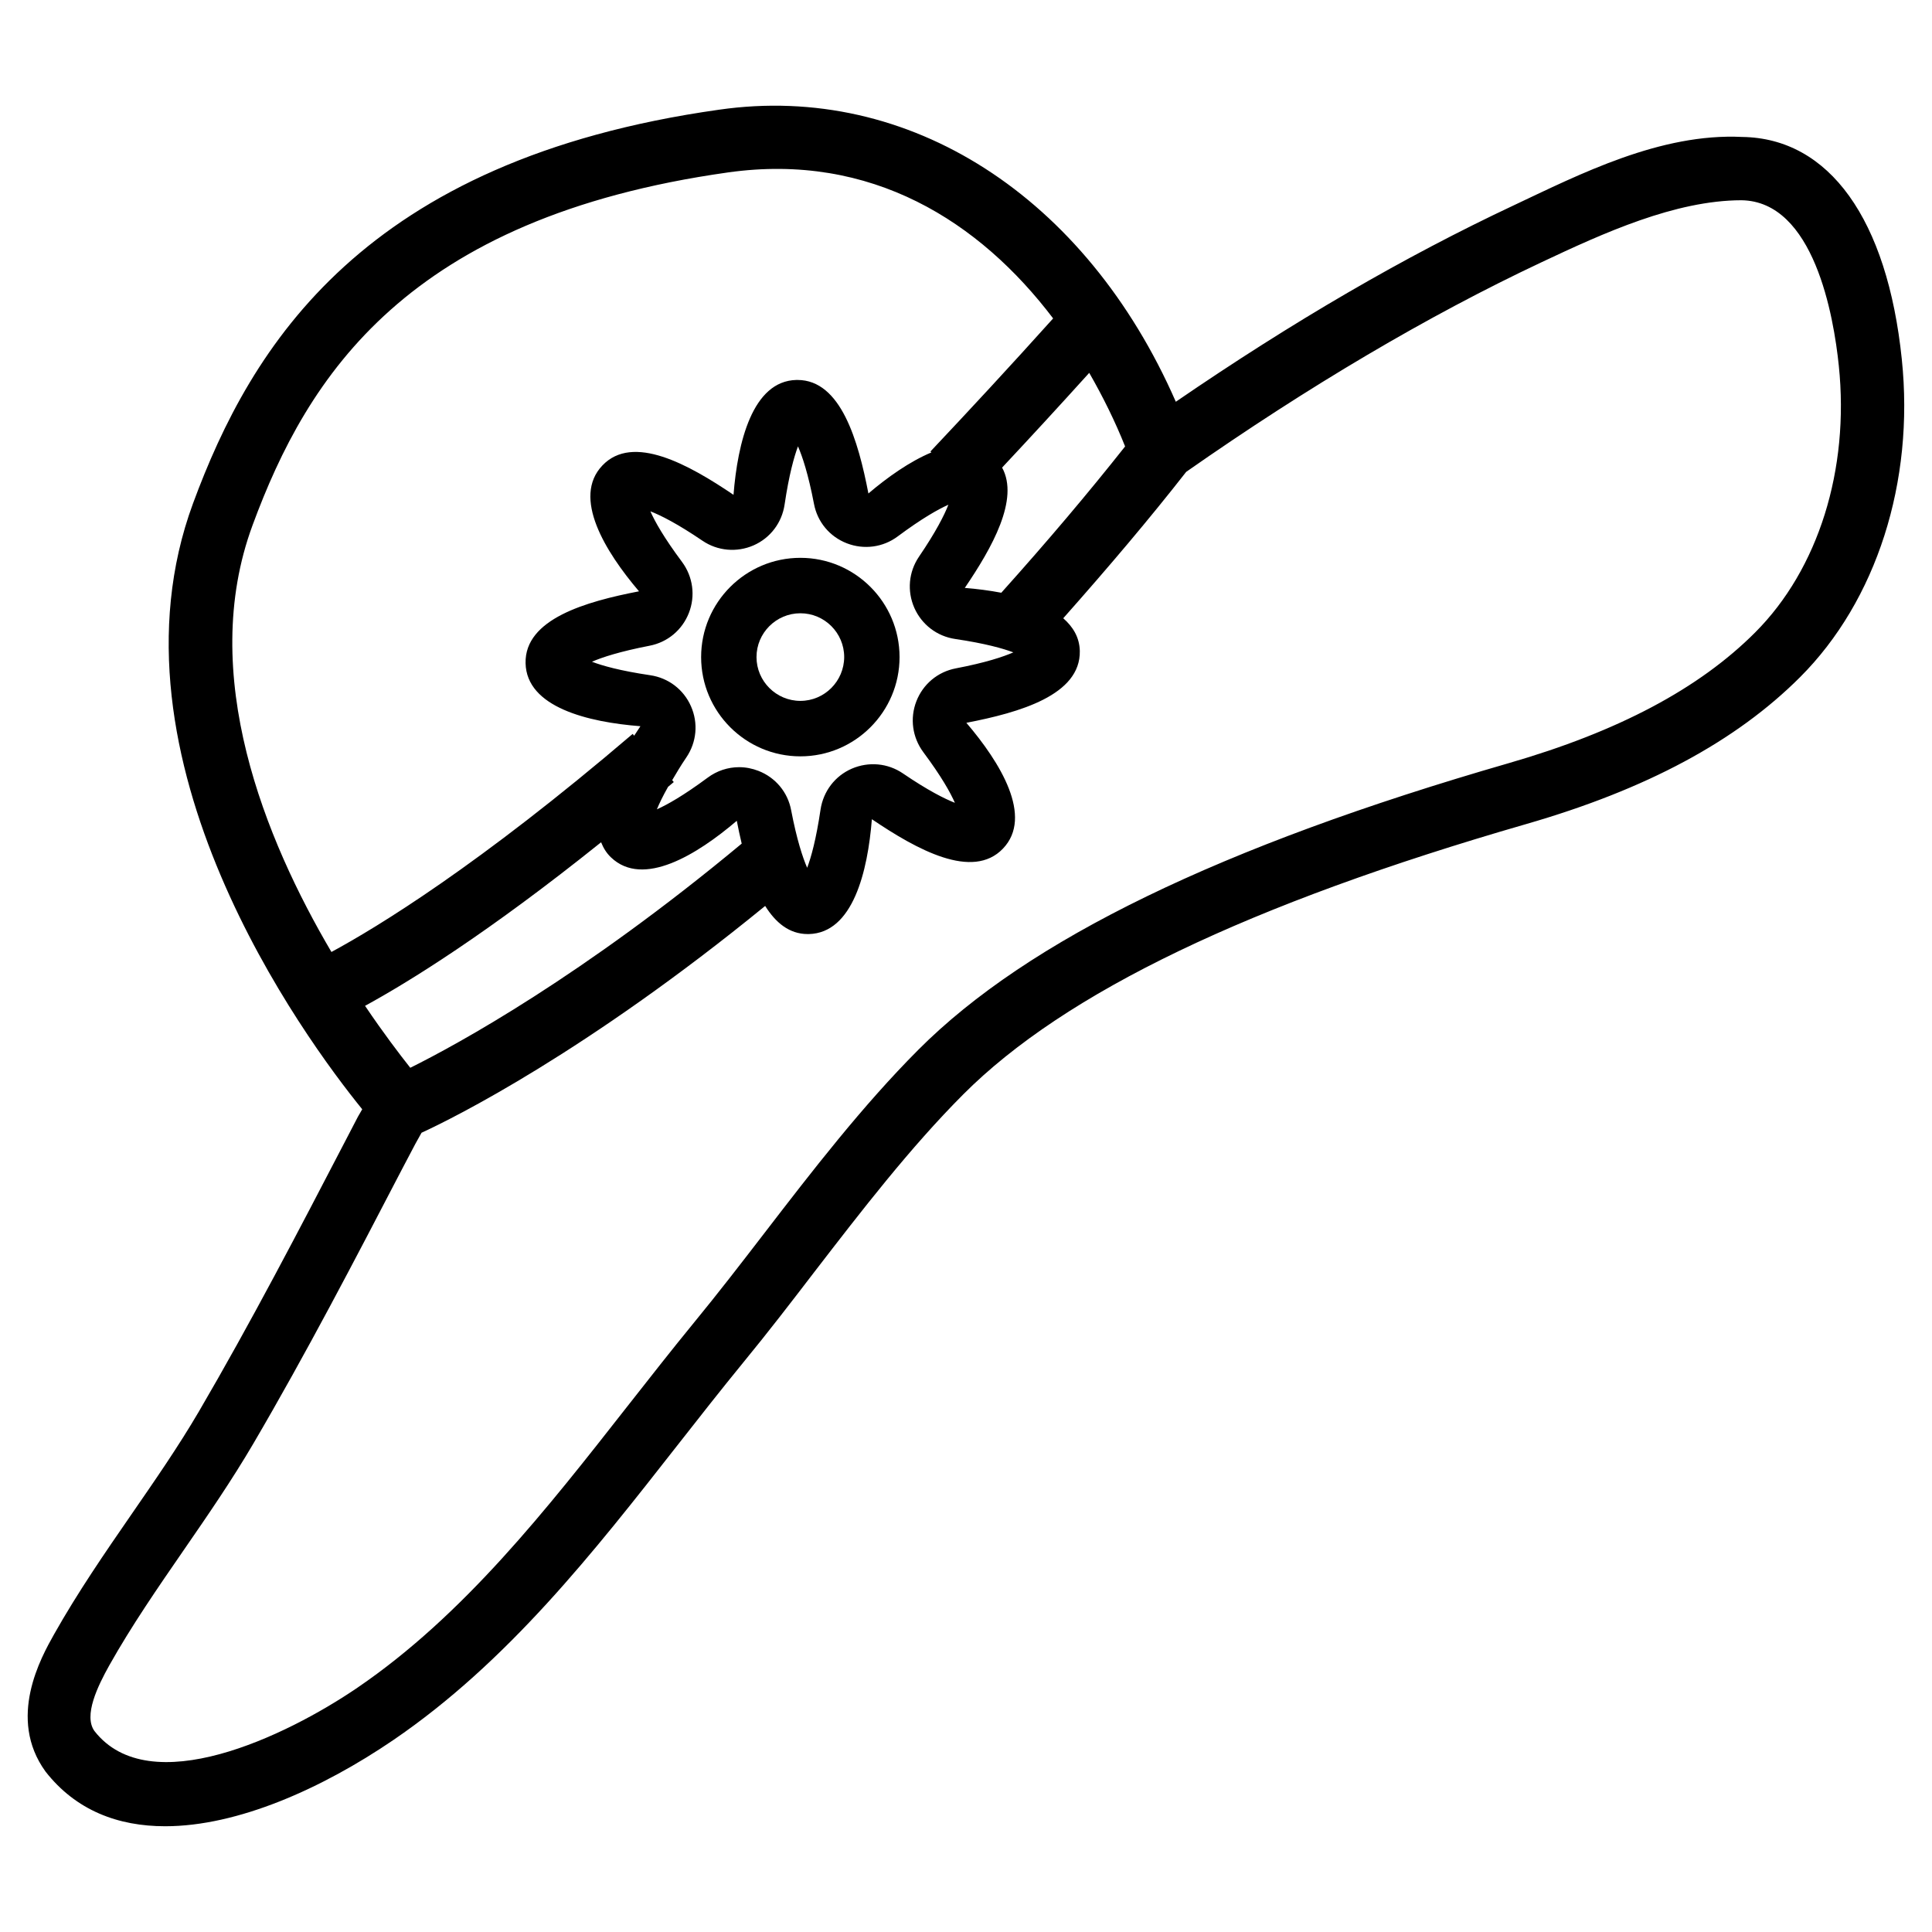 <?xml version="1.0" encoding="UTF-8"?>
<!-- Uploaded to: ICON Repo, www.svgrepo.com, Generator: ICON Repo Mixer Tools -->
<svg fill="#000000" width="800px" height="800px" version="1.1" viewBox="144 144 512 512" xmlns="http://www.w3.org/2000/svg">
 <g>
  <path d="m648 239.22c-3.84-37.156-19.25-58.609-42.301-58.926-21.664-1.07-43.074 9.887-60.438 18.074-29.18 13.707-58.59 30.816-89.656 52.102-23.824-54.391-70.617-84.641-121.04-77.398-94.359 13.289-124.06 62.746-139.41 104.33-25 67.719 29.66 141.86 44.84 160.57-0.379 0.629-0.754 1.281-1.133 1.953l-3.234 6.219c-12.387 23.824-25.191 48.449-38.918 71.918-5.5 9.383-11.691 18.305-17.863 27.246-7.012 10.16-14.254 20.676-20.531 31.824-3.422 6.086-12.492 22.23-2.246 36.359 8.062 10.309 19.23 14.484 31.699 14.484 19.23 0 41.562-9.973 60.457-22.84 30.312-20.676 53.133-49.812 75.195-77.984 5.836-7.453 11.672-14.883 17.59-22.125 6.402-7.789 12.637-15.891 18.871-24.035 12.426-16.121 25.254-32.789 39.383-46.961 26.953-27.016 75.738-50.445 149.19-71.645 31.867-9.195 55.586-21.938 72.57-38.918 20.273-20.262 30.352-51.77 26.973-84.246zm-259.32 104.1c4.809 6.445 7.199 10.746 8.375 13.434-2.731-1.07-7.137-3.273-13.77-7.789-4.008-2.731-9.07-3.191-13.562-1.258-4.473 1.953-7.535 6.004-8.27 10.832-1.176 7.934-2.5 12.68-3.547 15.43-1.176-2.707-2.731-7.367-4.242-15.242-0.879-4.762-4.133-8.668-8.648-10.43-1.68-0.652-3.398-0.988-5.141-0.988-2.961 0-5.879 0.945-8.355 2.793-6.465 4.785-10.746 7.18-13.434 8.375 0.586-1.449 1.555-3.484 2.961-5.961 0.52-0.441 0.984-0.801 1.508-1.262l-0.418-0.504c1.09-1.824 2.117-3.629 3.758-6.043 2.727-4.031 3.188-9.09 1.215-13.543-1.953-4.449-6.004-7.535-10.832-8.227-7.934-1.176-12.68-2.519-15.406-3.57 2.688-1.176 7.367-2.707 15.262-4.242 4.785-0.922 8.668-4.176 10.434-8.711 1.762-4.531 1.07-9.57-1.809-13.477-4.809-6.445-7.223-10.746-8.398-13.434 2.75 1.07 7.137 3.273 13.793 7.789 4.008 2.731 9.109 3.168 13.539 1.238 4.453-1.953 7.519-6.004 8.23-10.812 1.176-7.934 2.519-12.68 3.547-15.43 1.176 2.688 2.731 7.367 4.242 15.242 0.902 4.785 4.156 8.691 8.711 10.453 4.512 1.742 9.574 1.09 13.477-1.828 6.465-4.809 10.746-7.199 13.434-8.398-1.07 2.731-3.273 7.137-7.809 13.793-2.731 4.031-3.168 9.09-1.219 13.539 1.973 4.449 6.004 7.535 10.832 8.25 7.957 1.176 12.68 2.519 15.406 3.547-2.688 1.176-7.367 2.731-15.262 4.242-4.785 0.922-8.668 4.176-10.434 8.711-1.758 4.539-1.066 9.574 1.832 13.48zm-135.95 83.652c-2.812-3.547-7.117-9.195-11.988-16.414 11.566-6.32 32.41-19.164 62.555-43.348 0.586 1.449 1.363 2.812 2.625 4.008 8.5 8.125 22.82-0.734 33.336-9.699 0.379 1.996 0.82 4.031 1.301 6.047-42.191 35.098-75.273 53.172-87.828 59.406zm146.95-127.17c7.242-10.645 14.484-23.512 9.887-31.887 7.535-8.039 15.242-16.414 23.09-25.105 3.652 6.359 6.863 12.867 9.508 19.5-9.805 12.387-20.402 24.938-32.812 38.773-3.207-0.609-6.504-1.031-9.672-1.281zm-188.76-16.586c14.57-39.508 40.934-81.531 126-93.52 38.059-5.375 66.754 13.078 86.172 38.688-11.316 12.594-22.293 24.434-32.516 35.266l0.25 0.25c-5.731 2.394-11.652 6.59-16.688 10.875-2.707-14.023-7.305-30.082-18.789-30.082h-0.293c-11.672 0.254-15.578 16.652-16.668 30.441-11.902-8.059-26.68-16.27-34.742-7.785-8.102 8.48 0.734 22.816 9.699 33.355-14.129 2.727-30.312 7.348-30.062 19.039 0.25 11.715 16.625 15.641 30.438 16.711-0.547 0.82-1.09 1.68-1.66 2.519l-0.395-0.484c-40.852 34.91-67.68 51.219-79.832 57.793-17.488-29.684-35.52-73.559-20.91-113.07zm398.22 28.383c-14.906 14.926-36.297 26.262-65.348 34.656-76.242 22-127.4 46.832-156.41 75.93-14.883 14.926-28.066 32.035-40.789 48.574-6.152 7.996-12.281 15.953-18.578 23.617-5.984 7.305-11.883 14.84-17.82 22.398-21.285 27.164-43.285 55.25-71.438 74.457-19.062 12.992-55.125 30.188-69.715 11.523-2.961-4.074 0.84-11.902 3.926-17.422 5.879-10.477 12.91-20.656 19.711-30.523 6.402-9.277 12.785-18.559 18.492-28.297 13.961-23.824 26.871-48.637 39.359-72.652l3.547-6.738c0.609-1.051 1.113-1.973 1.637-2.938 8.48-3.883 43.707-21.41 91.062-60.102 2.793 4.449 6.383 7.453 11.293 7.453h0.273c11.715-0.273 15.617-16.648 16.711-30.438 11.922 8.062 26.68 16.227 34.742 7.789 8.102-8.48-0.715-22.82-9.699-33.336 14.129-2.731 30.293-7.348 30.062-19.039-0.082-3.609-1.805-6.402-4.387-8.668 12.09-13.645 22.82-26.305 32.578-38.793 32.41-22.672 64.066-41.375 94.066-55.504 16.648-7.852 35.52-16.438 53.066-16.48 19.25 0.25 24.477 30.754 25.82 43.852 2.859 27.539-5.43 53.949-22.164 70.68z"/>
  <path d="m356.11 291.83c-14.504 0-26.305 11.797-26.305 26.305 0 14.504 11.797 26.305 26.305 26.305 14.484 0 26.281-11.797 26.281-26.305 0-14.508-11.797-26.305-26.281-26.305zm0 37.91c-6.402 0-11.629-5.207-11.629-11.609s5.227-11.609 11.629-11.609c6.402 0 11.609 5.207 11.609 11.609-0.023 6.402-5.231 11.609-11.609 11.609z"/>
 </g>
</svg>
